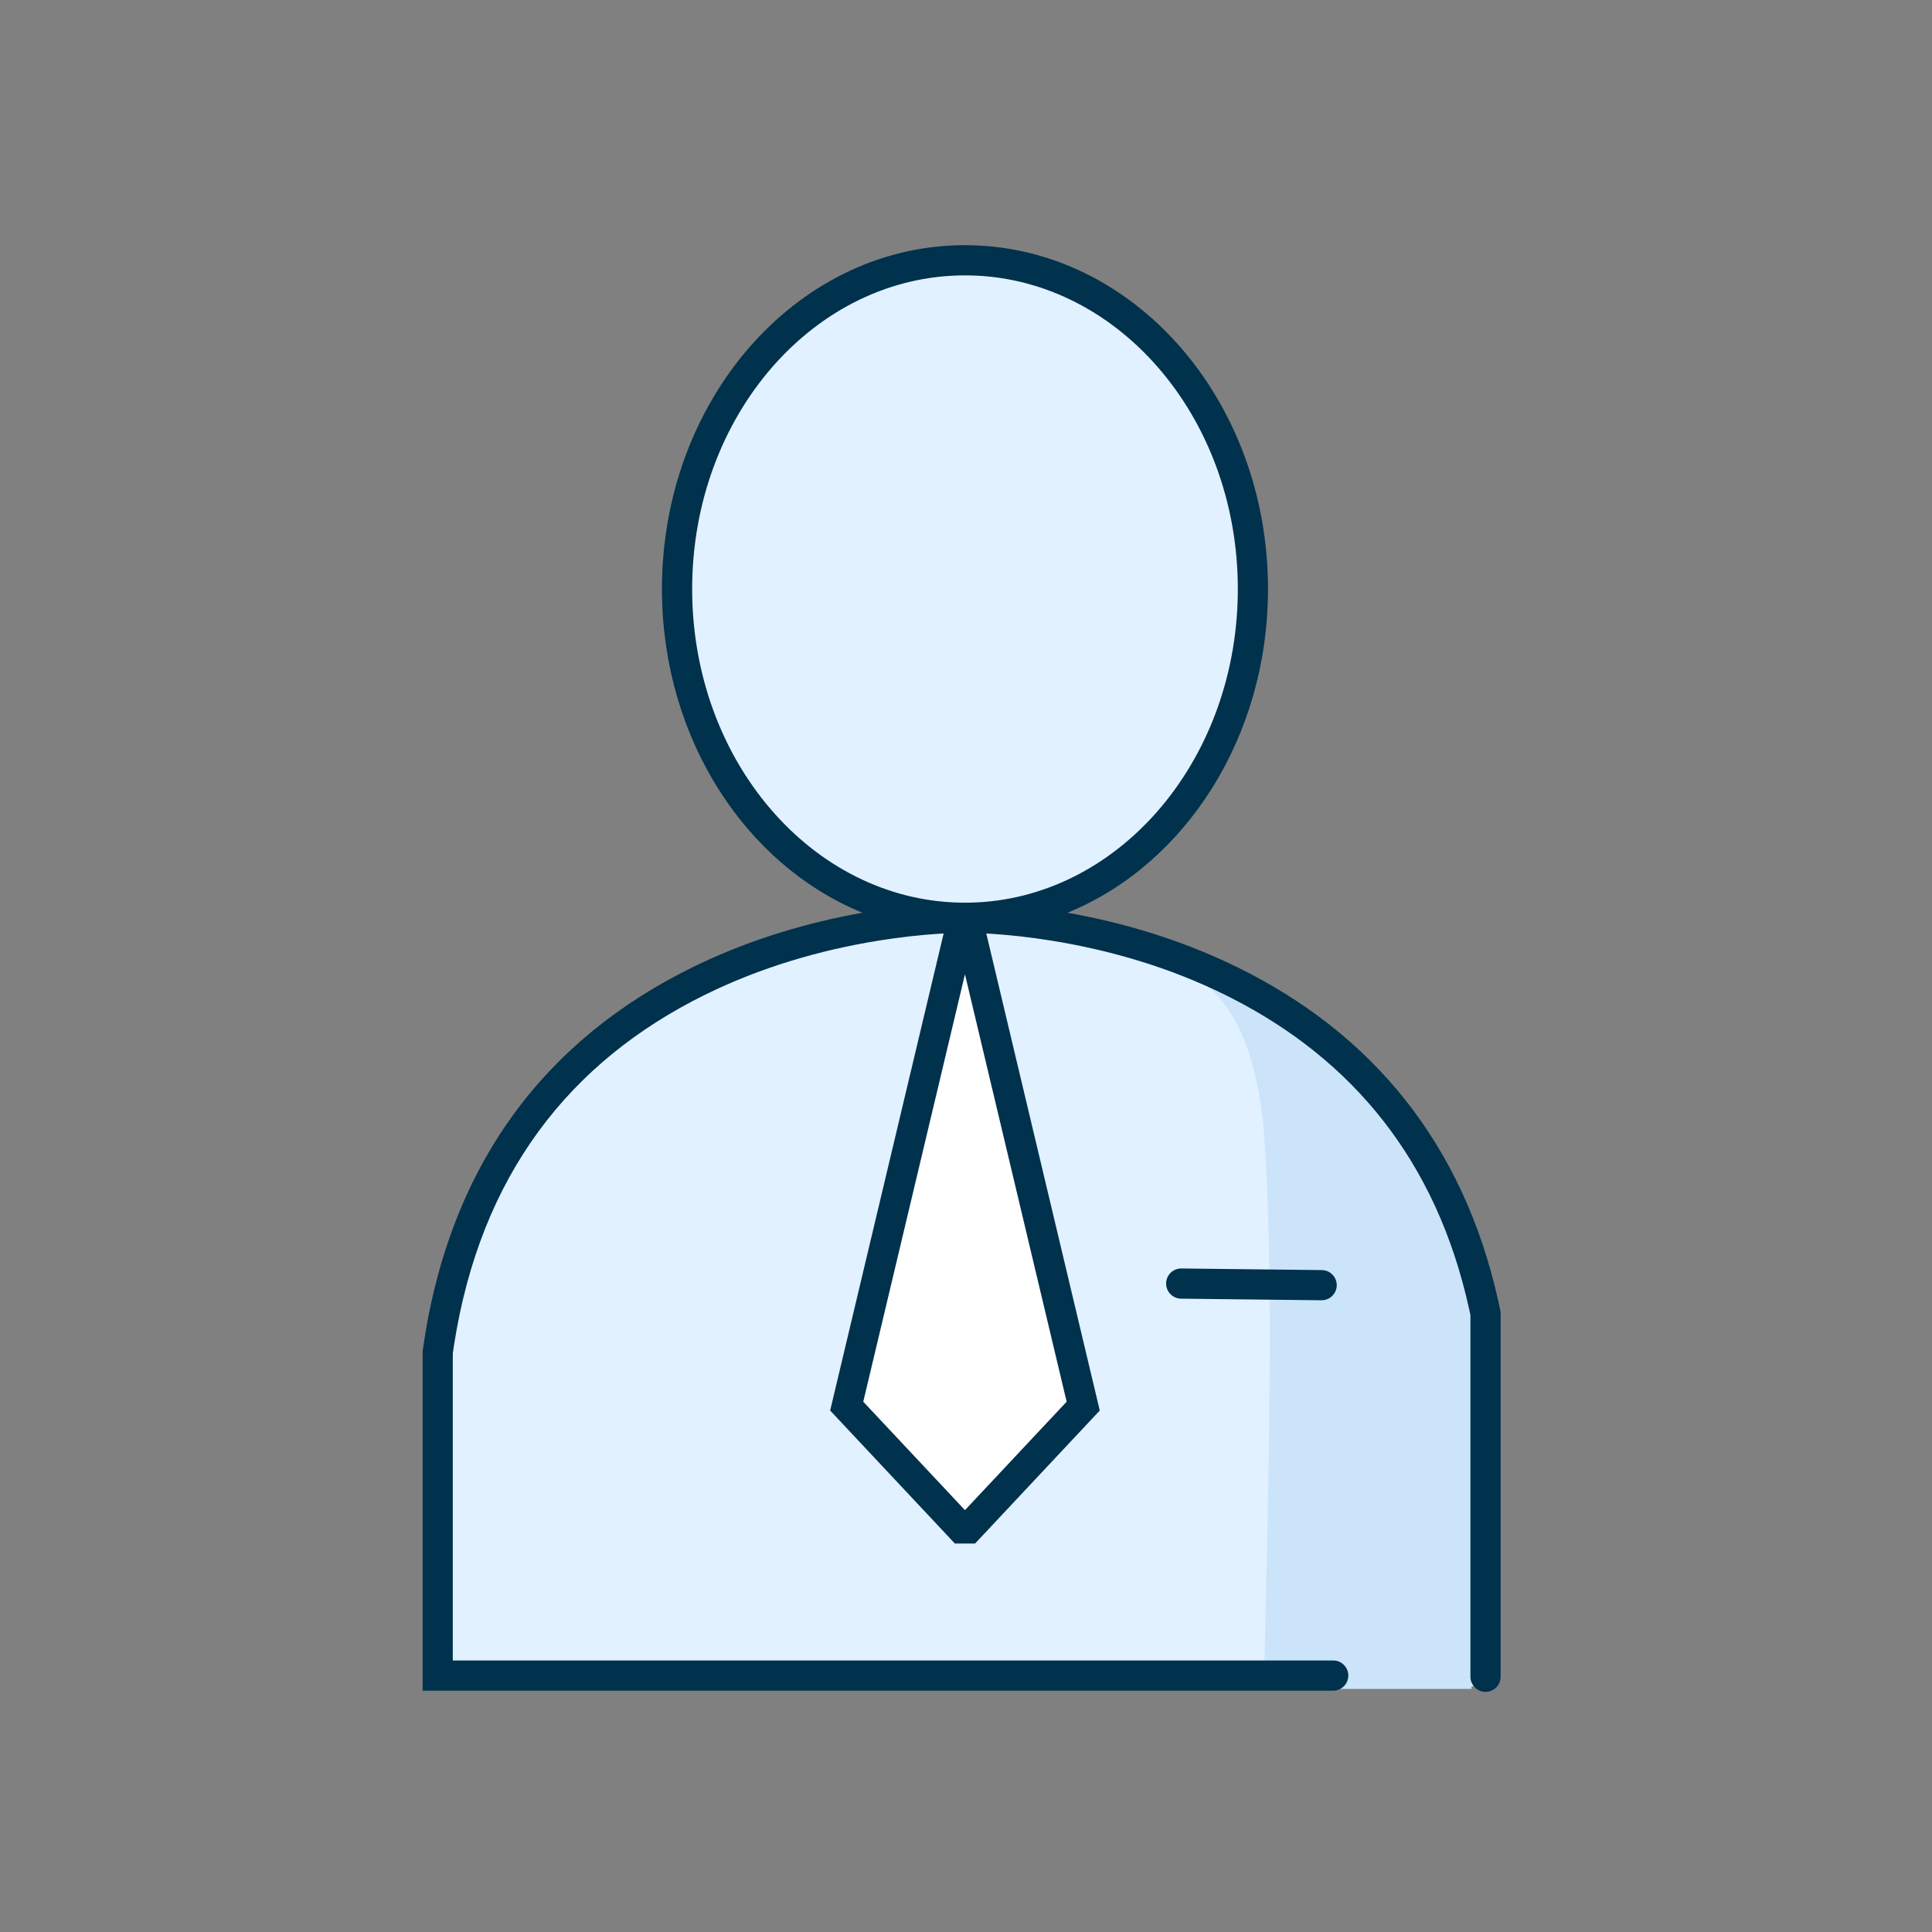 <svg xmlns="http://www.w3.org/2000/svg" width="96" height="96" viewBox="0 0 96 96">
    <rect x="0" y="0" width="96" height="96" fill="#808080" stroke="none"/>
    <g fill="none" fill-rule="evenodd">
        <g>
            <g>
                <g>
                    <g transform="translate(-1061 -762) translate(939 762) translate(122) translate(21 12)">
                        <path fill="#E1F1FF" d="M.75 71.795V54.363C5.003 40.62 13.817 33.75 27.192 33.75c13.376 0 21.917 6.871 25.623 20.613v17.432H.75z"/>
                        <ellipse cx="27.192" cy="17.25" fill="#E1F1FF" rx="14.625" ry="16.5"/>
                        <path fill="#CBE4FA" d="M38.464 36.675C51.58 41.969 51.58 52.84 52.148 52.84v8.29c0 10.375-.093 10.826 0 10.793h-10.33c0-3.506.613-19.166 0-27.469-.496-6.703-3.354-7.78-3.354-7.78z"/>
                        <path fill="#00314D" fill-rule="nonzero" d="M26.949.183c8.34 0 15.057 7.67 15.057 17.085 0 7.345-4.087 13.627-9.843 16.036l-.121.05.513.094c2.552.492 5.081 1.273 7.483 2.4l.513.247c6.551 3.236 11.155 8.639 12.913 16.622l.086.4.015.152v18.05c0 .415-.335.75-.75.75-.384 0-.701-.289-.745-.662l-.005-.087V53.347l-.068-.317c-1.628-7.38-5.805-12.374-11.794-15.431l-.316-.16c-2.749-1.357-5.7-2.227-8.664-2.703-1.06-.17-2.055-.278-2.96-.336l-.255-.016 5.639 23.704-6.197 6.61h-1.002l-6.198-6.61 5.639-23.704-.255.016c-.904.058-1.899.166-2.96.336-2.964.476-5.915 1.346-8.663 2.704-6.673 3.296-11.146 8.917-12.46 17.454l-.052.356v15.258h43.748c.385 0 .702.29.745.663l.005.087c0 .385-.29.702-.662.745l-.088.005H0V55.192l.007-.105c1.306-9.277 6.136-15.434 13.34-18.992 2.553-1.261 5.261-2.12 7.995-2.646l.513-.096-.12-.049c-5.683-2.378-9.738-8.53-9.841-15.754l-.002-.282c0-9.321 6.583-16.932 14.807-17.083l.25-.002zM37.702 51.03l6.978.08c.415.004.747.344.742.758-.005.385-.298.698-.671.737l-.088.005-6.978-.08c-.414-.005-.746-.344-.741-.759.004-.384.297-.698.67-.737l.088-.004zM26.95 1.683c-7.464 0-13.557 6.957-13.557 15.585 0 8.538 5.964 15.438 13.319 15.584l.237.002.239-.002c7.275-.144 13.19-6.899 13.317-15.309l.002-.275c0-8.628-6.094-15.585-13.557-15.585z"/>
                        <path fill="#FFF" fill-rule="nonzero" d="M26.948 36.411L21.895 57.65 26.948 63.038 32.001 57.65z"/>
                    </g>
                </g>
            </g>
        </g>
    </g>
</svg>
